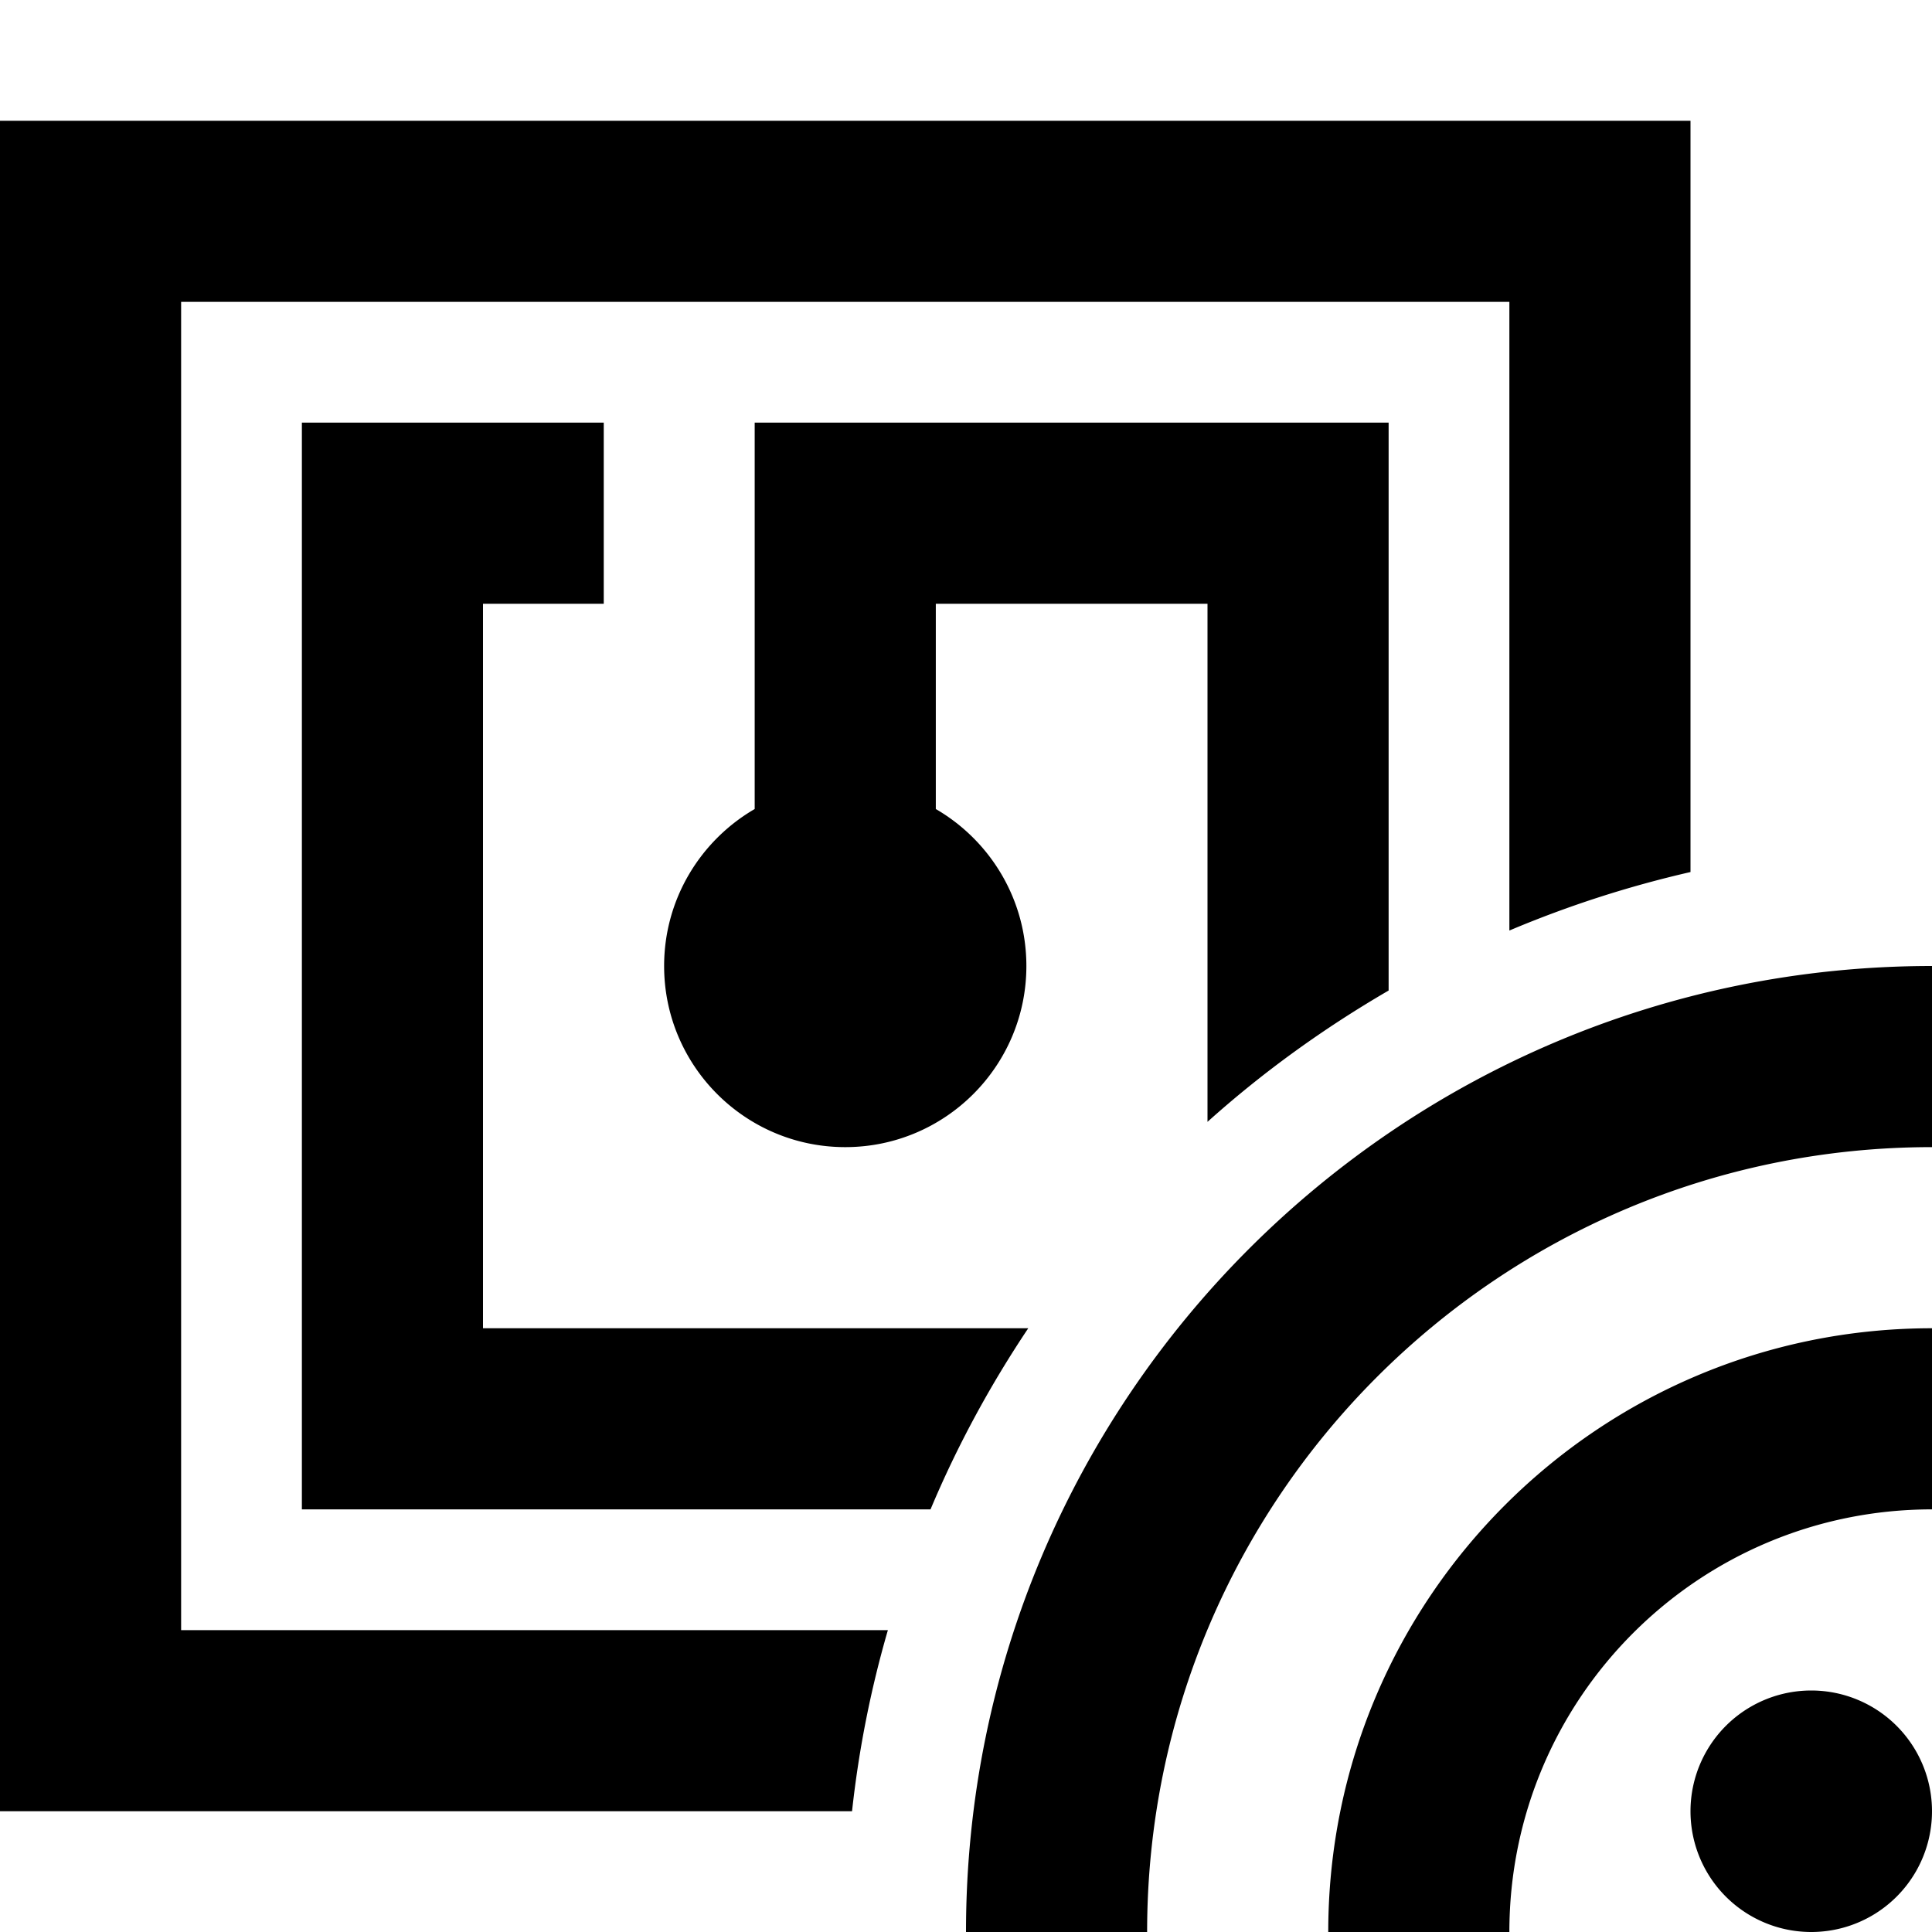 <svg xmlns="http://www.w3.org/2000/svg" viewBox="0 0 512 512"><!--! Font Awesome Pro 6.5.2 by @fontawesome - https://fontawesome.com License - https://fontawesome.com/license (Commercial License) Copyright 2024 Fonticons, Inc. --><path d="M400 80H48V432H235.3c-4.5 15.5-7.7 31.5-9.5 48H48 0V432 80 32H48 400h48V80 231.1c-16.6 3.8-32.6 9-48 15.5V80zm-32 56V262.5c-17.2 10-33.3 21.6-48 34.8V160H248v54.4c14.3 8.3 24 23.8 24 41.6c0 26.5-21.5 48-48 48s-48-21.5-48-48c0-17.8 9.7-33.3 24-41.6V136 112h24H344h24v24zM246.6 400H104 80V376 136 112h24 32 24v48H136h-8V352H272.5c-10.1 15.1-18.8 31.1-25.9 48zM512 304c-114.9 0-208 93.1-208 208H256c0-141.4 114.6-256 256-256v48zM480 448a32 32 0 1 1 0 64 32 32 0 1 1 0-64zm-80 64H352c0-88.4 71.6-160 160-160v48c-61.9 0-112 50.1-112 112z"/></svg>